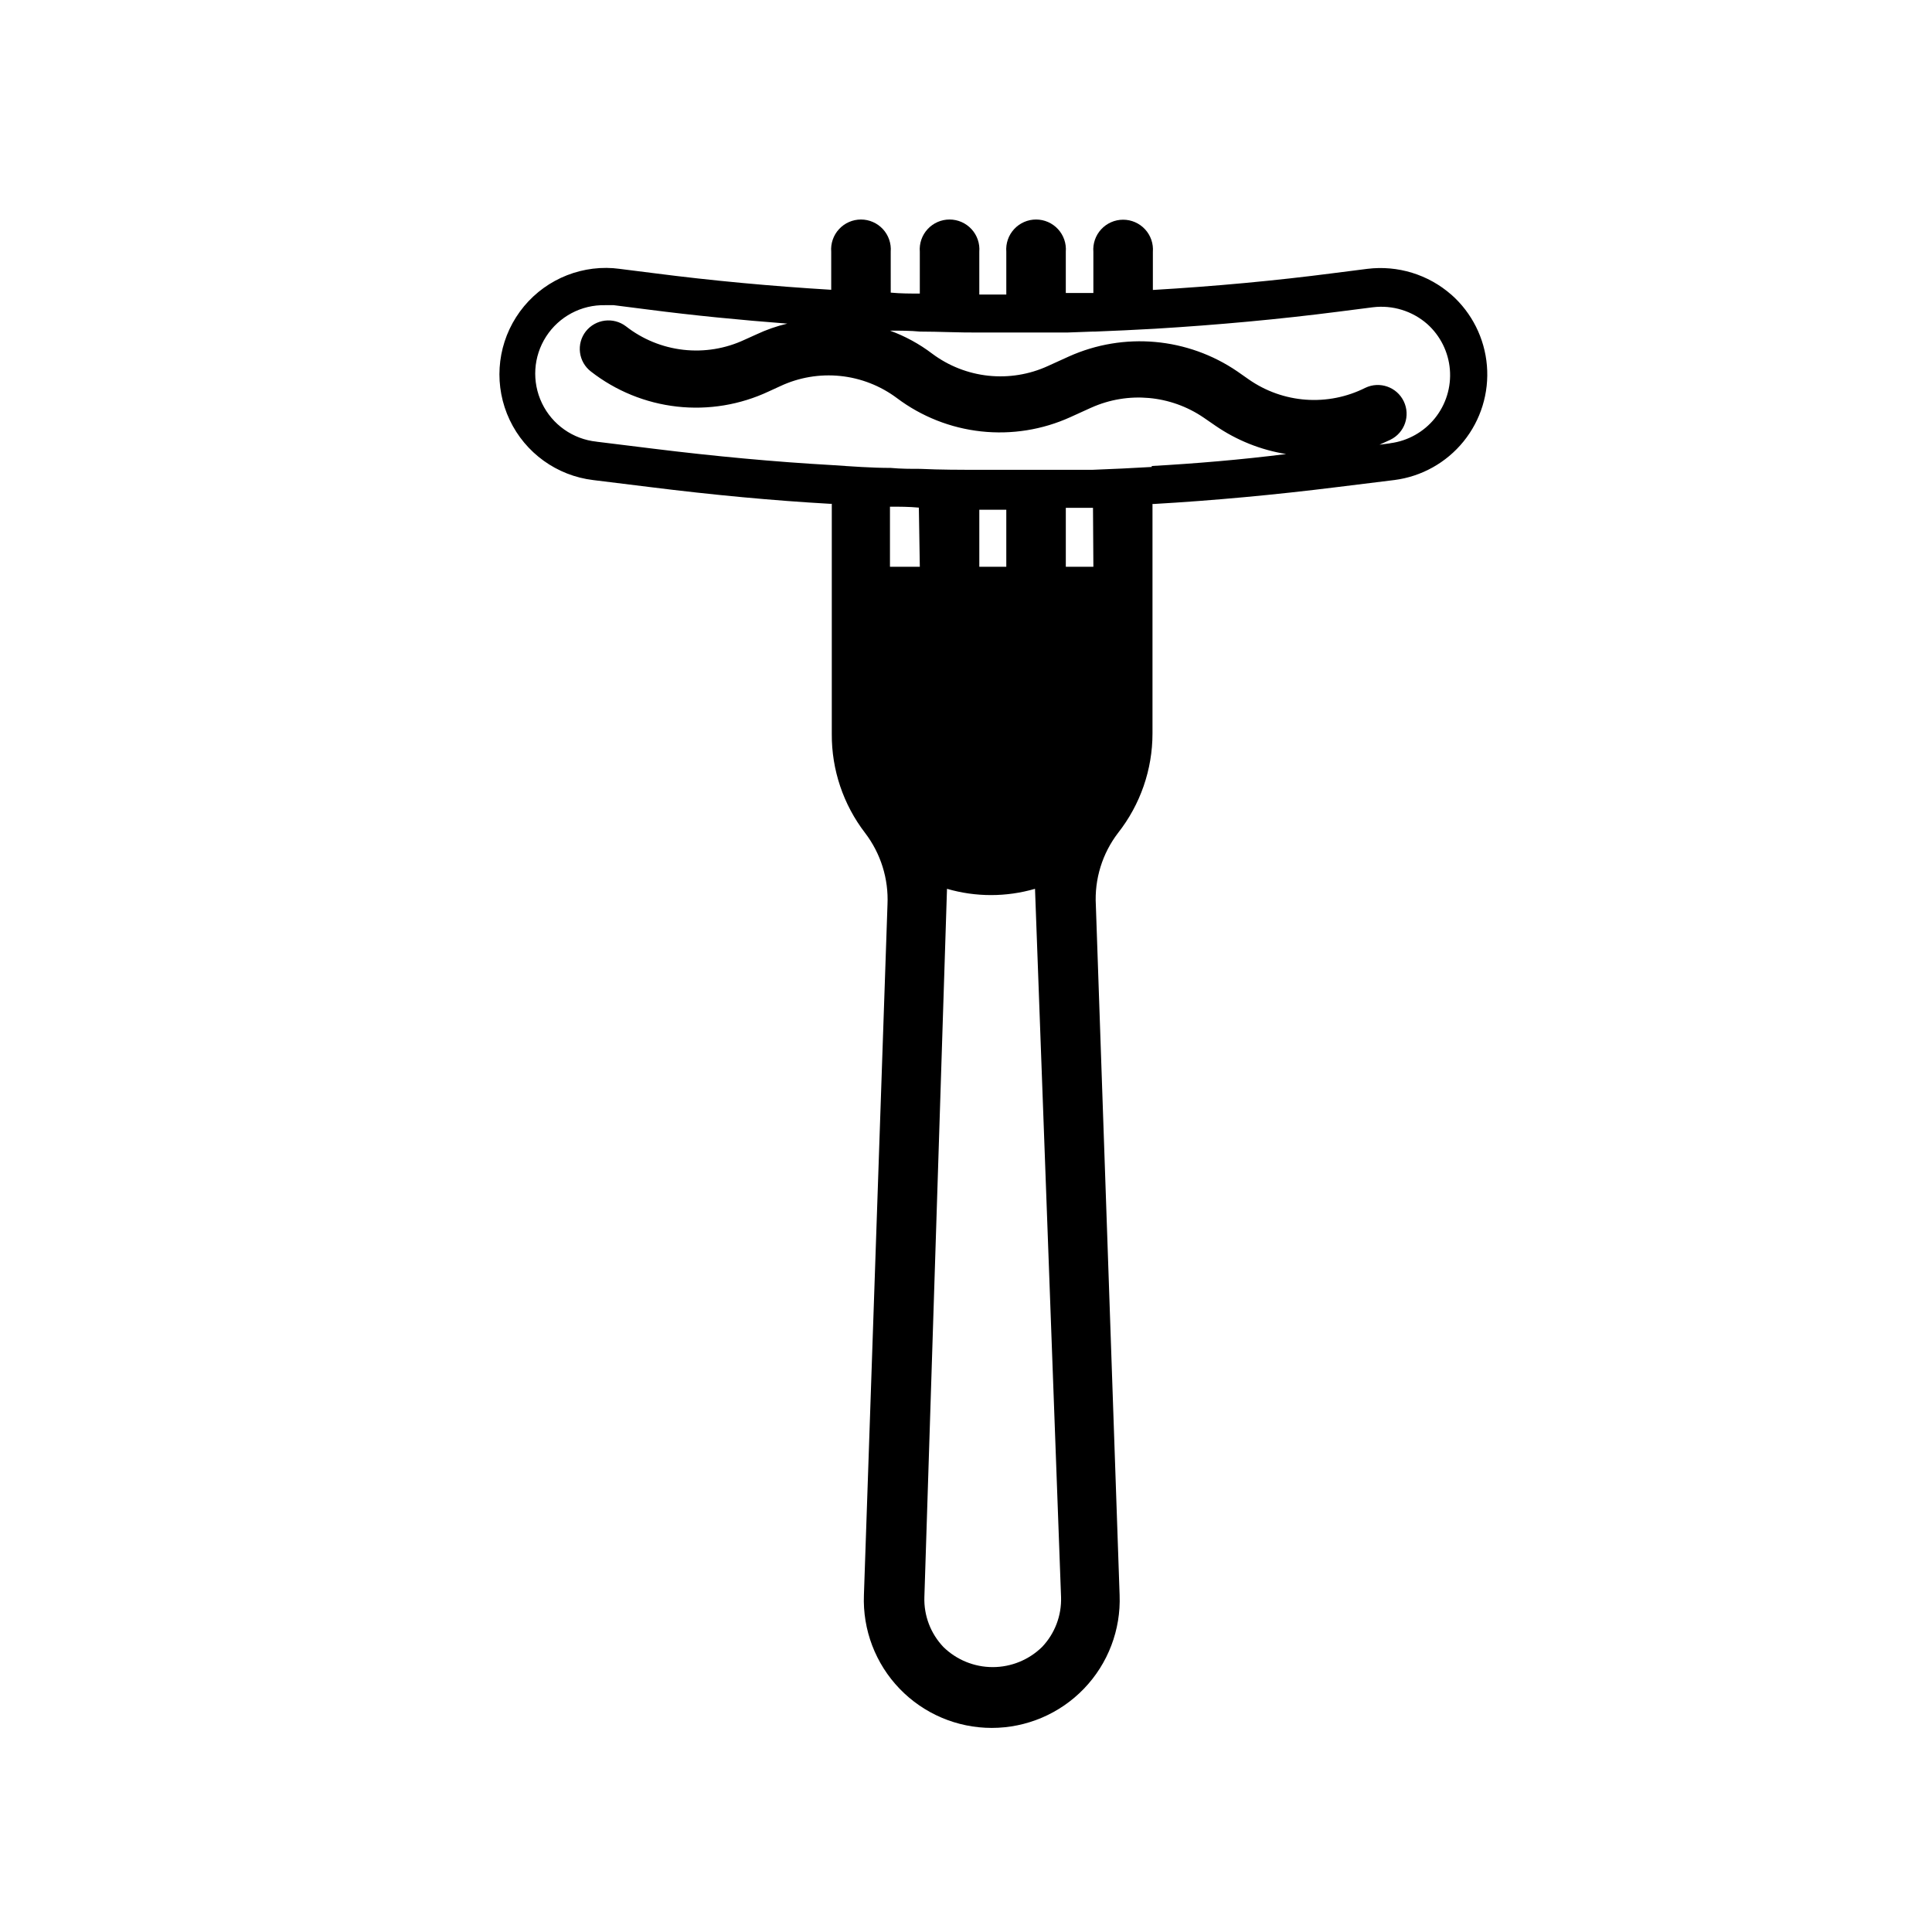 <?xml version="1.0" encoding="UTF-8"?>
<!-- Uploaded to: SVG Repo, www.svgrepo.com, Generator: SVG Repo Mixer Tools -->
<svg fill="#000000" width="800px" height="800px" version="1.1" viewBox="144 144 512 512" xmlns="http://www.w3.org/2000/svg">
 <path d="m528.62 222.1c-6.106-5.356-14.207-7.848-22.27-6.852l-9.117 1.16c-15.113 1.965-31.336 3.477-47.711 4.434v-10.078 0.004c0.176-2.203-0.574-4.375-2.074-6-1.496-1.621-3.602-2.543-5.812-2.543-2.207 0-4.312 0.922-5.809 2.543-1.5 1.625-2.25 3.797-2.074 6v10.883h-7.305v-10.934c0.176-2.203-0.574-4.375-2.074-5.996-1.496-1.625-3.606-2.547-5.812-2.547s-4.312 0.922-5.809 2.547c-1.5 1.621-2.25 3.793-2.074 5.996v11.336h-7.156v-11.336c0.18-2.203-0.574-4.375-2.07-5.996-1.5-1.625-3.606-2.547-5.812-2.547s-4.316 0.922-5.812 2.547c-1.496 1.621-2.25 3.793-2.07 5.996v11.082c-2.519 0-5.039 0-7.707-0.25l-0.004-10.832c0.176-2.203-0.574-4.375-2.07-5.996-1.5-1.625-3.606-2.547-5.812-2.547-2.207 0-4.316 0.922-5.812 2.547-1.496 1.621-2.25 3.793-2.074 5.996v10.078c-15.871-0.957-31.641-2.418-46.855-4.383l-9.219-1.16v-0.004c-1.152-0.156-2.312-0.242-3.477-0.25-9.695-0.059-18.746 4.871-23.957 13.051-5.211 8.18-5.856 18.465-1.707 27.23s12.508 14.789 22.141 15.945l15.113 1.863c16.523 2.066 32.598 3.578 47.762 4.434h0.352v61.012c-0.055 9.469 3.051 18.688 8.816 26.195 4.156 5.438 6.262 12.16 5.945 18.996l-6.246 182.98c-0.355 9.211 3.055 18.172 9.445 24.812 6.394 6.644 15.215 10.398 24.434 10.398s18.043-3.754 24.434-10.398c6.391-6.641 9.805-15.602 9.449-24.812l-6.297-182.84c-0.391-6.879 1.703-13.672 5.894-19.145 5.906-7.512 9.117-16.789 9.117-26.348v-60.809h0.301c15.719-0.906 32.094-2.418 48.668-4.484l15.113-1.863h0.004c7.211-0.922 13.785-4.59 18.359-10.242 4.57-5.652 6.785-12.848 6.18-20.09-0.605-7.246-3.981-13.977-9.426-18.793zm-140.86 72.098h-7.91v-15.922c2.621 0 5.039 0 7.656 0.25zm32.395 286.27c-3.496 3.418-8.188 5.332-13.074 5.332-4.891 0-9.582-1.914-13.074-5.332-3.379-3.551-5.195-8.305-5.039-13.203l5.996-187.72c7.617 2.215 15.707 2.215 23.324 0l6.902 187.72c0.156 4.898-1.656 9.652-5.035 13.203zm-16.629-286.27v-15.113h7.152v15.113zm30.23 0h-7.305v-15.617h7.203zm15.469-26.449c-5.039 0.301-10.379 0.555-15.668 0.754h-7.254-15.719-7.059c-5.039 0-10.379 0-15.668-0.25-2.57 0-5.039 0-7.809-0.25-5.039 0-10.43-0.402-15.617-0.754-15.113-0.855-30.883-2.316-47.207-4.332l-15.113-1.863v-0.008c-6.273-0.648-11.758-4.508-14.484-10.191-2.731-5.684-2.309-12.379 1.105-17.676 3.418-5.301 9.34-8.445 15.645-8.305h2.266l9.117 1.16c12.043 1.562 24.383 2.769 36.879 3.727h0.004c-2.828 0.668-5.582 1.633-8.211 2.871l-3.125 1.41c-5.059 2.367-10.676 3.285-16.223 2.652-5.551-0.629-10.816-2.785-15.215-6.231-3.324-2.512-8.047-1.91-10.629 1.363-1.238 1.586-1.789 3.602-1.531 5.598 0.254 1.996 1.297 3.805 2.891 5.031 6.598 5.141 14.492 8.355 22.805 9.293 8.316 0.934 16.727-0.453 24.301-4.004l3.074-1.41c4.957-2.324 10.457-3.254 15.906-2.695 5.449 0.559 10.641 2.59 15.027 5.871 6.504 4.883 14.199 7.926 22.281 8.812 8.086 0.887 16.258-0.418 23.664-3.777l5.543-2.519v0.004c9.73-4.363 21.027-3.352 29.824 2.668l3.074 2.117c5.613 3.863 12.016 6.43 18.742 7.508-11.992 1.512-23.98 2.516-35.621 3.172zm63.027-6.246-2.672 0.352 2.871-1.309v-0.004c3.797-1.836 5.387-6.402 3.551-10.199-1.836-3.801-6.402-5.391-10.203-3.555-4.863 2.441-10.293 3.523-15.719 3.133s-10.648-2.238-15.113-5.348l-3.023-2.117c-13.184-9.023-30.113-10.531-44.688-3.981l-5.543 2.519c-4.934 2.262-10.391 3.148-15.789 2.574-5.398-0.578-10.543-2.598-14.891-5.848-3.402-2.582-7.172-4.637-11.184-6.098 2.719 0 5.391 0 7.961 0.25 5.039 0 10.48 0.301 15.871 0.25h7.254 15.871l6.801-0.25h0.605c5.273-0.203 10.562-0.453 15.871-0.754 16.676-1.008 33.051-2.519 48.719-4.535l9.07-1.16-0.008 0.004c5.199-0.629 10.418 0.984 14.359 4.434 3.477 3.106 5.629 7.434 6.008 12.082 0.379 4.644-1.043 9.262-3.969 12.895-2.93 3.629-7.141 5.996-11.762 6.609z"/>
</svg>